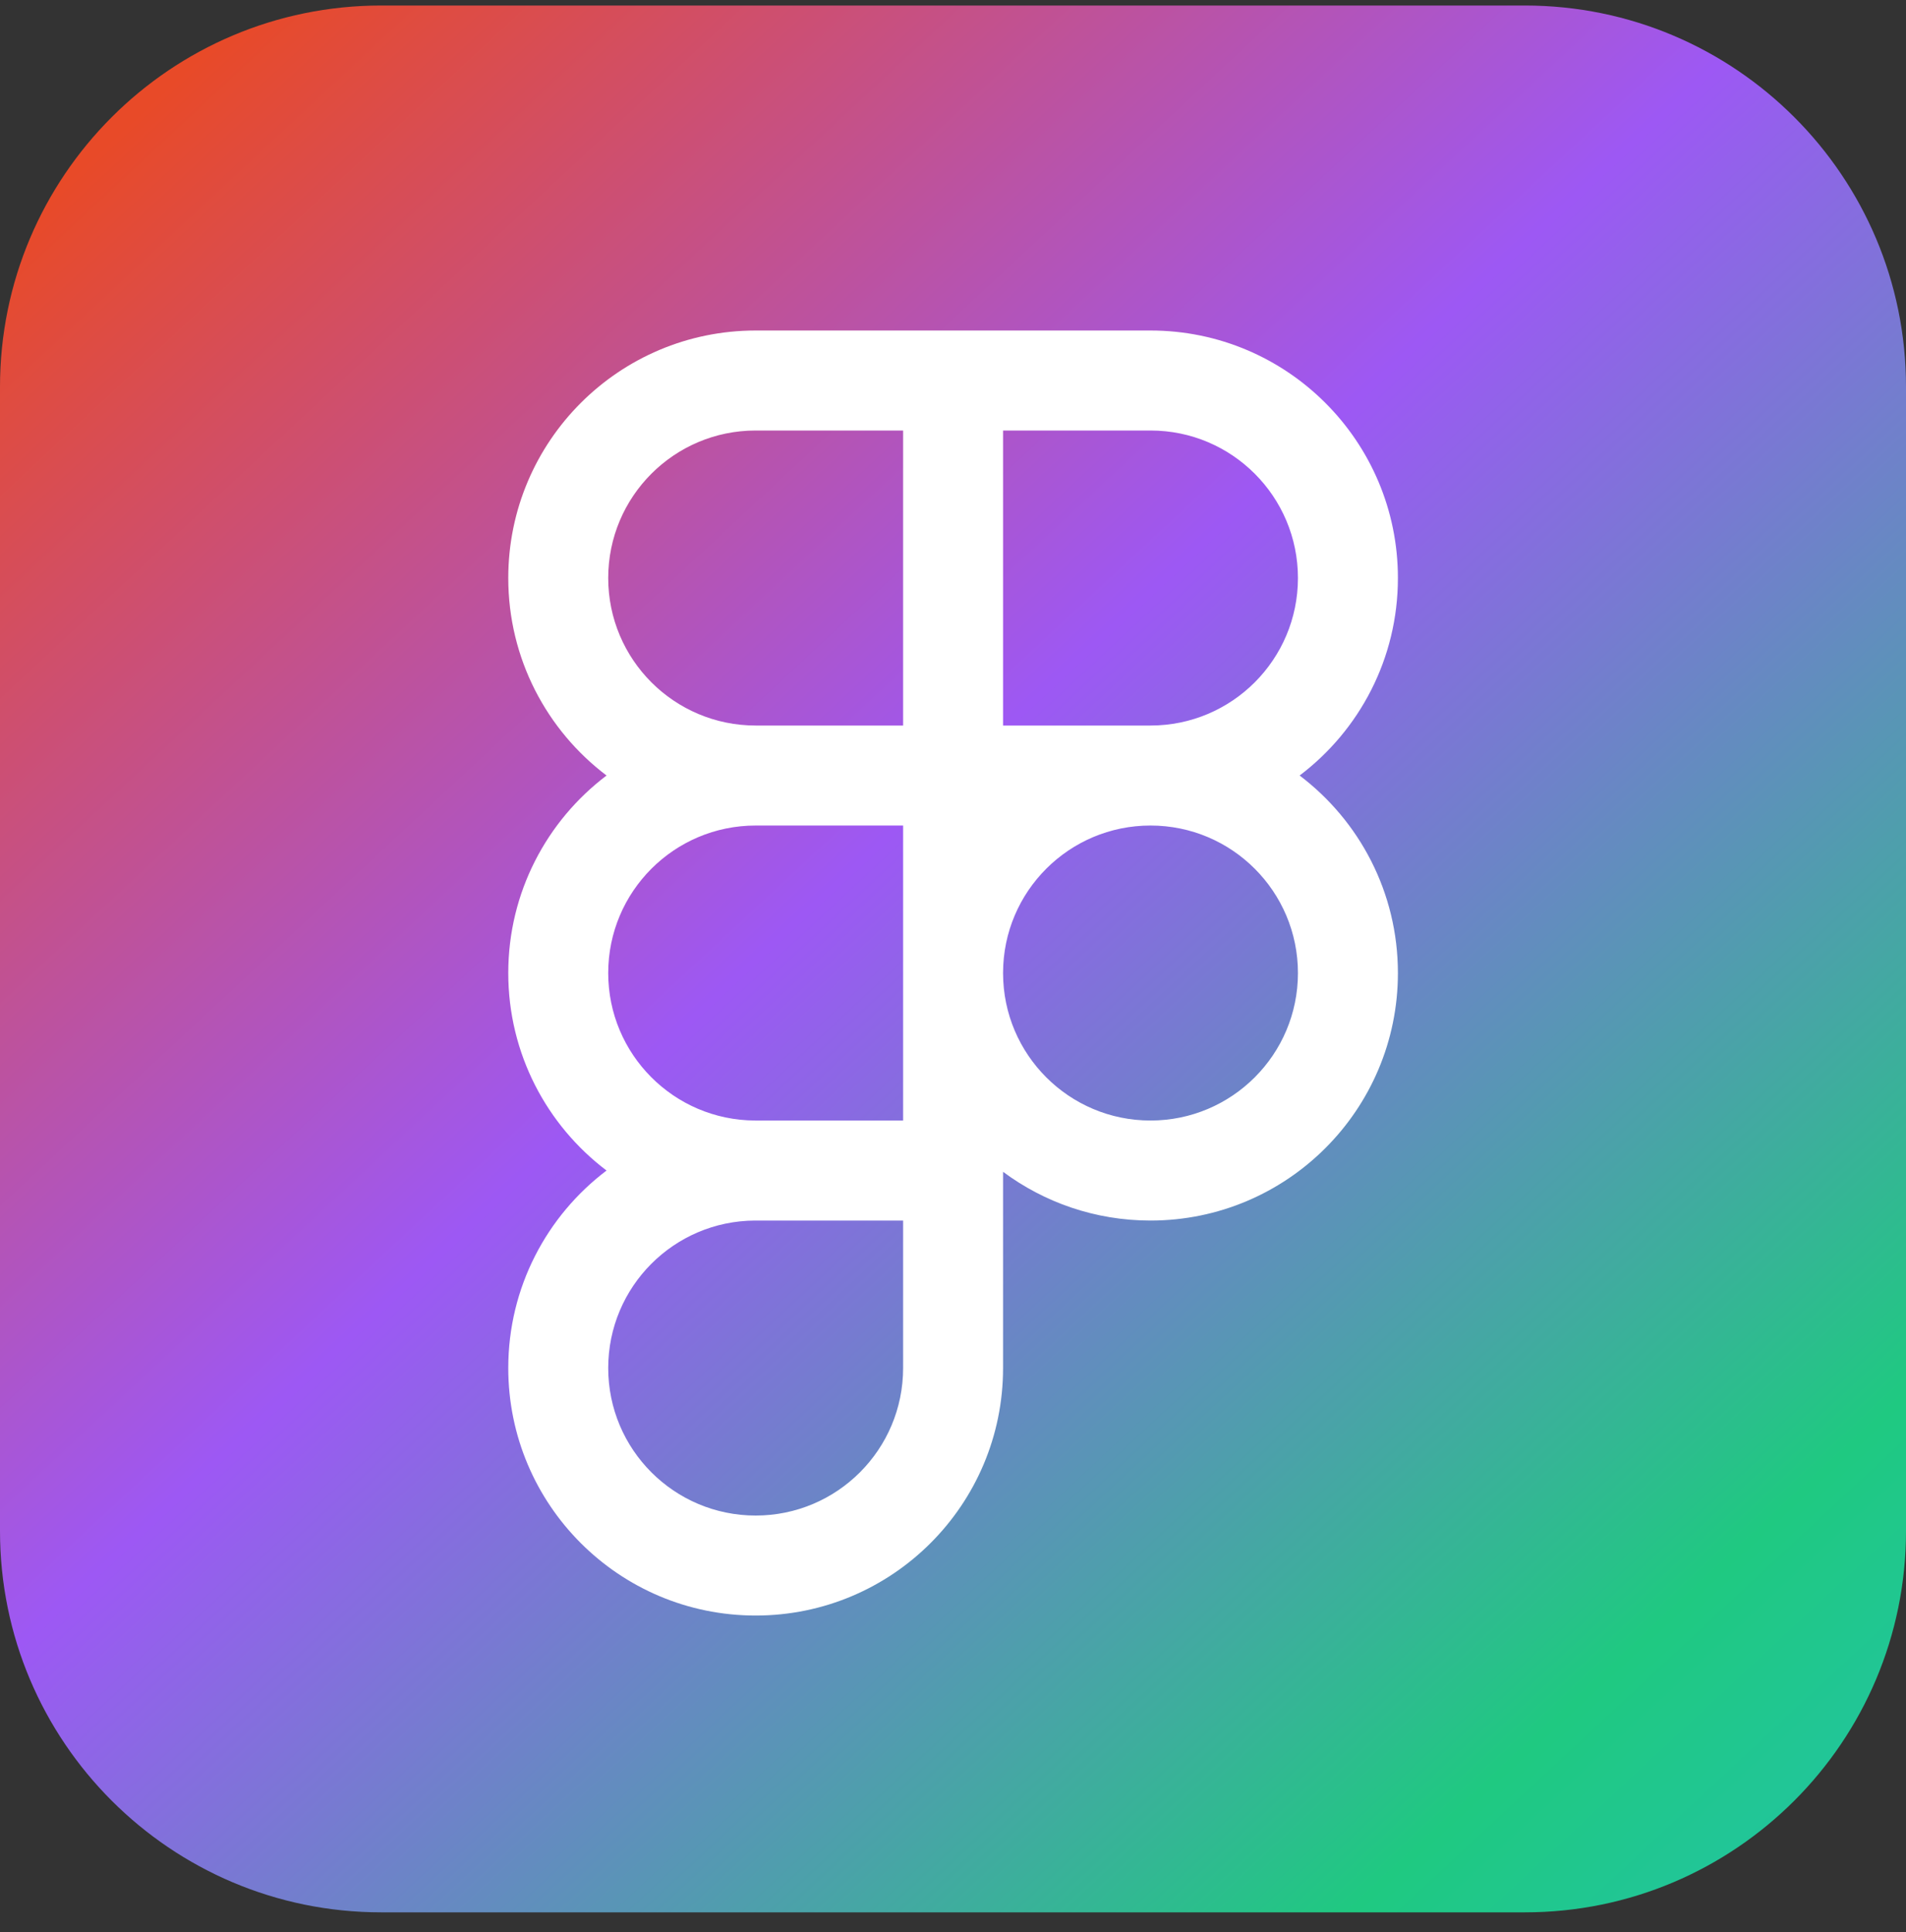<svg width="75" height="76" viewBox="0 0 75 76" fill="none" xmlns="http://www.w3.org/2000/svg">
<rect x="0" y="0" width="75" height="76" fill="#333333" stroke="none"/>
<g clip-path="url(#clip0_430_9)">
<path d="M60 0.217H15C6.716 0.217 0 6.933 0 15.217V60.217C0 68.501 6.716 75.217 15 75.217H60C68.284 75.217 75 68.501 75 60.217V15.217C75 6.933 68.284 0.217 60 0.217Z" fill="url(#paint0_linear_430_9)"/>
<path fill-rule="evenodd" clip-rule="evenodd" d="M35.537 16.933H29.735C26.531 16.933 23.933 19.531 23.933 22.735C23.933 25.939 26.531 28.537 29.735 28.537H35.537V16.933ZM35.537 13H39.47H45.272C50.648 13 55.007 17.358 55.007 22.735C55.007 25.908 53.489 28.726 51.14 30.503C53.489 32.281 55.007 35.099 55.007 38.272C55.007 43.648 50.648 48.007 45.272 48.007C43.098 48.007 41.09 47.294 39.47 46.09V48.007V53.808C39.47 59.185 35.111 63.543 29.735 63.543C24.358 63.543 20 59.185 20 53.808C20 50.635 21.518 47.817 23.867 46.04C21.518 44.263 20 41.444 20 38.272C20 35.099 21.518 32.281 23.867 30.503C21.518 28.726 20 25.908 20 22.735C20 17.358 24.358 13 29.735 13H35.537ZM39.47 16.933V28.537H45.272C48.476 28.537 51.073 25.939 51.073 22.735C51.073 19.531 48.476 16.933 45.272 16.933H39.47ZM29.735 44.073H35.537V38.287V38.272V38.257V32.47H29.735C26.531 32.47 23.933 35.068 23.933 38.272C23.933 41.468 26.518 44.061 29.712 44.073L29.735 44.073ZM23.933 53.808C23.933 50.612 26.518 48.019 29.712 48.007L29.735 48.007H35.537V53.808C35.537 57.013 32.939 59.61 29.735 59.61C26.531 59.61 23.933 57.013 23.933 53.808ZM39.47 38.26C39.476 35.061 42.071 32.47 45.272 32.47C48.476 32.47 51.073 35.068 51.073 38.272C51.073 41.476 48.476 44.073 45.272 44.073C42.071 44.073 39.476 41.482 39.47 38.283V38.26Z" fill="white"/>
</g>
<defs>
<linearGradient id="paint0_linear_430_9" x1="6.5" y1="3.5" x2="93.5" y2="97" gradientUnits="userSpaceOnUse">
<stop stop-color="#E84A28"/>
<stop offset="0.32" stop-color="#9D58F4"/>
<stop offset="0.66" stop-color="#1FC981"/>
<stop offset="1" stop-color="#29B7F4"/>
</linearGradient>
<clipPath id="clip0_430_9">
<rect width="75" height="76" fill="white"/>
</clipPath>
</defs>
</svg>
